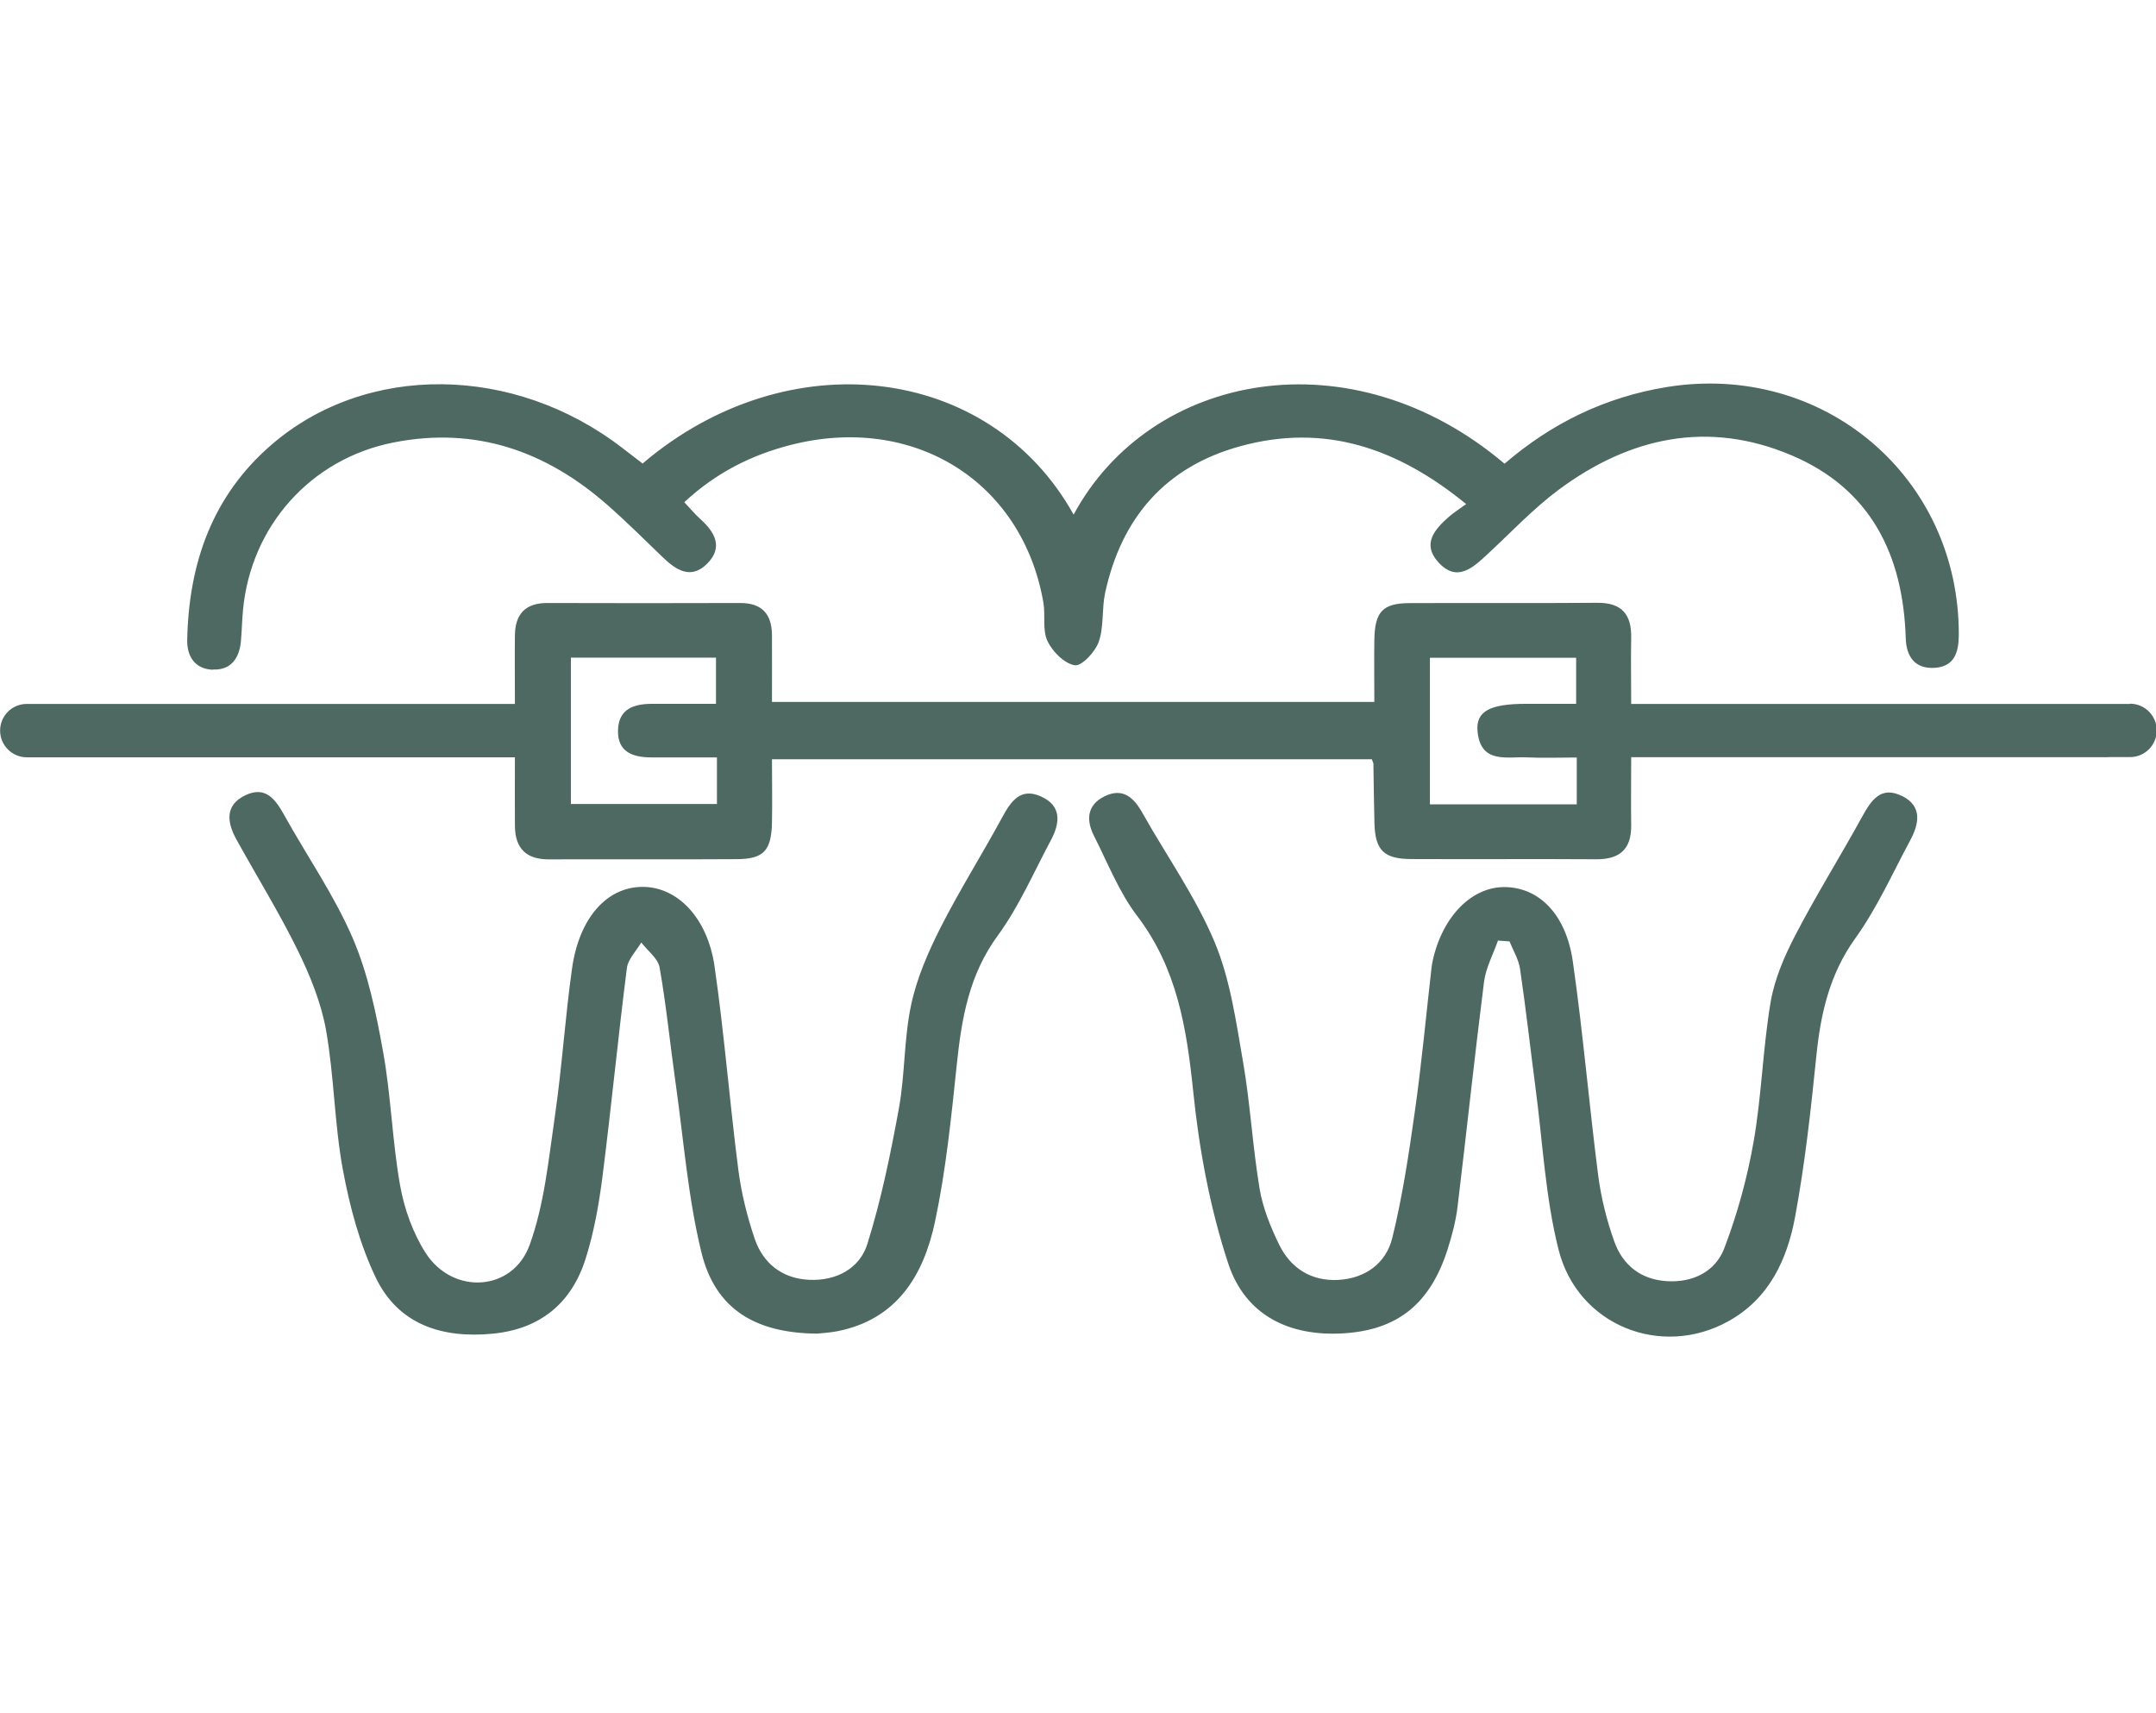 <svg width="180" height="143" viewBox="0 0 180 143" fill="none" xmlns="http://www.w3.org/2000/svg">
<rect x="0" y="0" width="180" height="143" fill="#333333" stroke="none"/>
<g clip-path="url(#clip0_51_64)">
<rect width="180" height="143" fill="white"/>
<g clip-path="url(#clip1_51_64)">
<path d="M17.788 55.888C19.267 55.949 19.981 54.957 20.111 53.547C20.19 52.686 20.207 51.807 20.285 50.945C20.938 43.905 25.951 38.292 32.86 36.934C39.709 35.585 45.592 37.648 50.726 42.164C52.301 43.548 53.798 45.036 55.313 46.498C56.453 47.603 57.706 48.413 59.063 47.029C60.404 45.654 59.664 44.401 58.454 43.313C57.993 42.895 57.601 42.417 57.131 41.921C59.76 39.475 62.701 37.996 65.973 37.152C76.251 34.506 85.353 40.163 87.111 50.301C87.294 51.363 87.016 52.59 87.451 53.512C87.868 54.391 88.86 55.392 89.731 55.531C90.305 55.627 91.445 54.409 91.732 53.573C92.176 52.311 91.976 50.832 92.263 49.501C93.621 43.226 97.293 38.962 103.55 37.248C110.556 35.324 116.638 37.361 122.408 42.077C121.825 42.504 121.39 42.774 121.007 43.104C119.789 44.166 118.675 45.402 120.102 46.951C121.634 48.622 122.948 47.412 124.166 46.281C126.133 44.462 127.986 42.478 130.127 40.885C136.054 36.482 142.615 35.054 149.568 38.005C156.191 40.807 158.889 46.324 159.106 53.269C159.15 54.774 159.846 55.836 161.482 55.749C163.153 55.662 163.527 54.487 163.536 52.999C163.579 39.806 152.214 30.181 139.126 32.313C133.982 33.157 129.509 35.35 125.611 38.709C112.827 27.884 96.066 31.051 89.635 42.956C82.638 30.399 65.773 28.371 53.65 38.692C53.102 38.274 52.536 37.839 51.971 37.404C42.912 30.407 30.58 30.277 22.644 37.143C17.709 41.416 15.769 47.029 15.63 53.391C15.595 54.818 16.291 55.845 17.762 55.906L17.788 55.888Z" fill="#4D6962"/>
<path d="M86.876 66.47C85.214 65.739 84.413 66.862 83.691 68.193C82.003 71.309 80.106 74.311 78.504 77.47C77.478 79.507 76.538 81.665 76.068 83.884C75.467 86.703 75.563 89.662 75.05 92.508C74.353 96.328 73.57 100.149 72.413 103.847C71.769 105.901 69.802 106.937 67.557 106.832C65.303 106.728 63.702 105.466 62.997 103.377C62.379 101.541 61.9 99.618 61.648 97.695C60.917 92.021 60.473 86.312 59.655 80.655C59.055 76.539 56.487 73.989 53.59 74.033C50.648 74.067 48.351 76.635 47.759 80.838C47.184 84.919 46.923 89.053 46.332 93.135C45.801 96.763 45.453 100.523 44.217 103.925C42.798 107.833 37.803 108.111 35.541 104.596C34.479 102.942 33.757 100.923 33.409 98.983C32.747 95.284 32.651 91.481 31.981 87.782C31.398 84.545 30.72 81.247 29.423 78.253C27.883 74.694 25.62 71.448 23.723 68.028C22.992 66.714 22.165 65.591 20.503 66.375C18.762 67.201 18.945 68.629 19.728 70.056C21.443 73.162 23.314 76.182 24.872 79.359C25.898 81.456 26.812 83.71 27.221 85.99C27.9 89.828 27.917 93.796 28.622 97.625C29.197 100.714 30.032 103.865 31.39 106.684C33.278 110.583 36.933 111.732 41.11 111.331C45.078 110.957 47.715 108.799 48.89 105.074C49.586 102.881 49.995 100.575 50.291 98.286C51.031 92.473 51.597 86.634 52.336 80.812C52.432 80.064 53.12 79.385 53.537 78.671C54.068 79.367 54.93 79.994 55.069 80.76C55.635 83.962 55.948 87.208 56.409 90.437C57.079 95.153 57.436 99.957 58.567 104.569C59.716 109.234 63.005 111.279 68.201 111.323C68.479 111.288 69.202 111.262 69.915 111.122C74.919 110.13 77.112 106.423 78.061 101.985C78.974 97.686 79.418 93.265 79.879 88.879C80.28 85.024 80.898 81.369 83.308 78.088C85.084 75.66 86.302 72.814 87.738 70.134C88.504 68.707 88.66 67.254 86.894 66.479L86.876 66.47Z" fill="#4D6962"/>
<path d="M158.802 66.453C157.035 65.565 156.226 66.801 155.46 68.185C153.65 71.483 151.648 74.677 149.917 78.01C148.994 79.776 148.159 81.7 147.828 83.64C147.175 87.487 147.08 91.438 146.409 95.284C145.879 98.312 145.052 101.332 143.955 104.204C143.216 106.136 141.353 107.076 139.178 106.945C136.985 106.815 135.471 105.605 134.766 103.612C134.139 101.854 133.678 100.001 133.434 98.156C132.668 92.195 132.164 86.199 131.311 80.255C130.745 76.322 128.509 74.111 125.698 74.05C122.904 73.981 120.433 76.478 119.615 80.185C119.571 80.394 119.536 80.612 119.51 80.829C119.058 84.789 118.692 88.749 118.135 92.691C117.631 96.259 117.1 99.844 116.238 103.343C115.716 105.448 113.993 106.719 111.722 106.841C109.476 106.954 107.762 105.875 106.796 103.899C106.074 102.42 105.43 100.828 105.16 99.218C104.577 95.719 104.385 92.16 103.785 88.67C103.193 85.276 102.715 81.76 101.401 78.628C99.817 74.851 97.389 71.439 95.37 67.845C94.647 66.557 93.734 65.731 92.219 66.47C90.731 67.201 90.671 68.472 91.341 69.786C92.489 72.049 93.429 74.477 94.943 76.461C98.276 80.838 99.068 85.816 99.617 91.09C100.113 95.937 101.018 100.845 102.541 105.466C103.976 109.817 107.666 111.584 112.192 111.297C116.665 111.018 119.388 108.851 120.842 104.335C121.216 103.168 121.538 101.959 121.686 100.749C122.443 94.492 123.104 88.226 123.896 81.978C124.044 80.794 124.662 79.663 125.062 78.514C125.384 78.541 125.706 78.558 126.028 78.584C126.333 79.35 126.794 80.09 126.907 80.89C127.395 84.189 127.76 87.495 128.195 90.794C128.796 95.31 129.013 99.922 130.119 104.308C131.72 110.653 138.699 113.402 144.303 110.287C147.697 108.407 149.203 105.153 149.864 101.602C150.682 97.199 151.178 92.726 151.631 88.261C151.988 84.676 152.719 81.352 154.903 78.314C156.704 75.808 157.992 72.919 159.463 70.178C160.211 68.794 160.533 67.314 158.802 66.444V66.453Z" fill="#4D6962"/>
<path d="M177.825 58.76H176.137C176.137 58.76 176.102 58.76 176.085 58.76C163.684 58.76 151.292 58.76 138.891 58.76C138.055 58.76 137.22 58.76 136.184 58.76C136.184 56.715 136.149 54.983 136.184 53.26C136.228 51.293 135.41 50.301 133.347 50.319C128.126 50.362 122.904 50.319 117.683 50.345C115.429 50.353 114.785 51.067 114.741 53.399C114.715 55.114 114.741 56.837 114.741 58.595H64.45C64.45 56.619 64.459 54.809 64.45 53.008C64.433 51.258 63.615 50.327 61.779 50.336C56.409 50.353 51.048 50.353 45.679 50.336C43.86 50.336 43.016 51.267 42.99 53.008C42.964 54.809 42.99 56.619 42.99 58.76C41.841 58.76 40.988 58.76 40.136 58.76C27.952 58.76 15.769 58.76 3.594 58.76C3.594 58.76 3.585 58.76 3.577 58.76H2.237C1.001 58.76 0.009 59.761 0.009 60.988C0.009 62.215 1.01 63.216 2.237 63.216H3.881C3.881 63.216 3.942 63.216 3.977 63.216C16.082 63.216 28.196 63.216 40.301 63.216H42.99C42.99 65.348 42.973 67.149 42.99 68.959C43.007 70.822 43.938 71.744 45.827 71.735C51.048 71.718 56.27 71.753 61.491 71.718C63.754 71.709 64.398 71.022 64.45 68.663C64.485 66.94 64.45 65.217 64.45 63.381H114.533C114.611 63.616 114.663 63.685 114.663 63.746C114.689 65.409 114.707 67.079 114.75 68.742C114.811 70.969 115.542 71.7 117.805 71.709C122.956 71.735 128.1 71.692 133.251 71.727C135.244 71.744 136.219 70.874 136.184 68.855C136.158 67.062 136.184 65.269 136.184 63.207H138.995C151.318 63.207 163.649 63.207 175.972 63.207C175.998 63.207 176.024 63.207 176.05 63.198H177.834C179.07 63.198 180.062 62.197 180.062 60.97C180.062 59.743 179.061 58.742 177.834 58.742L177.825 58.76ZM59.855 67.114H47.663V54.896H59.777V58.751C58.036 58.751 56.252 58.751 54.468 58.751C52.937 58.751 51.64 59.16 51.597 60.953C51.544 62.78 52.832 63.216 54.373 63.224C56.165 63.224 57.967 63.224 59.855 63.224V67.106V67.114ZM131.633 67.14H119.38V54.905H131.589V58.751C130.145 58.751 128.787 58.751 127.438 58.751C124.384 58.751 123.2 59.369 123.357 61.049C123.618 63.799 125.82 63.137 127.525 63.224C128.813 63.285 130.11 63.233 131.641 63.233V67.14H131.633Z" fill="#4D6962"/>
</g>
</g>
<defs>
<clipPath id="clip0_51_64">
<rect width="180" height="143" fill="white"/>
</clipPath>
<clipPath id="clip1_51_64">
<rect width="180.062" height="79.575" fill="white" transform="translate(0 32)"/>
</clipPath>
</defs>
</svg>
